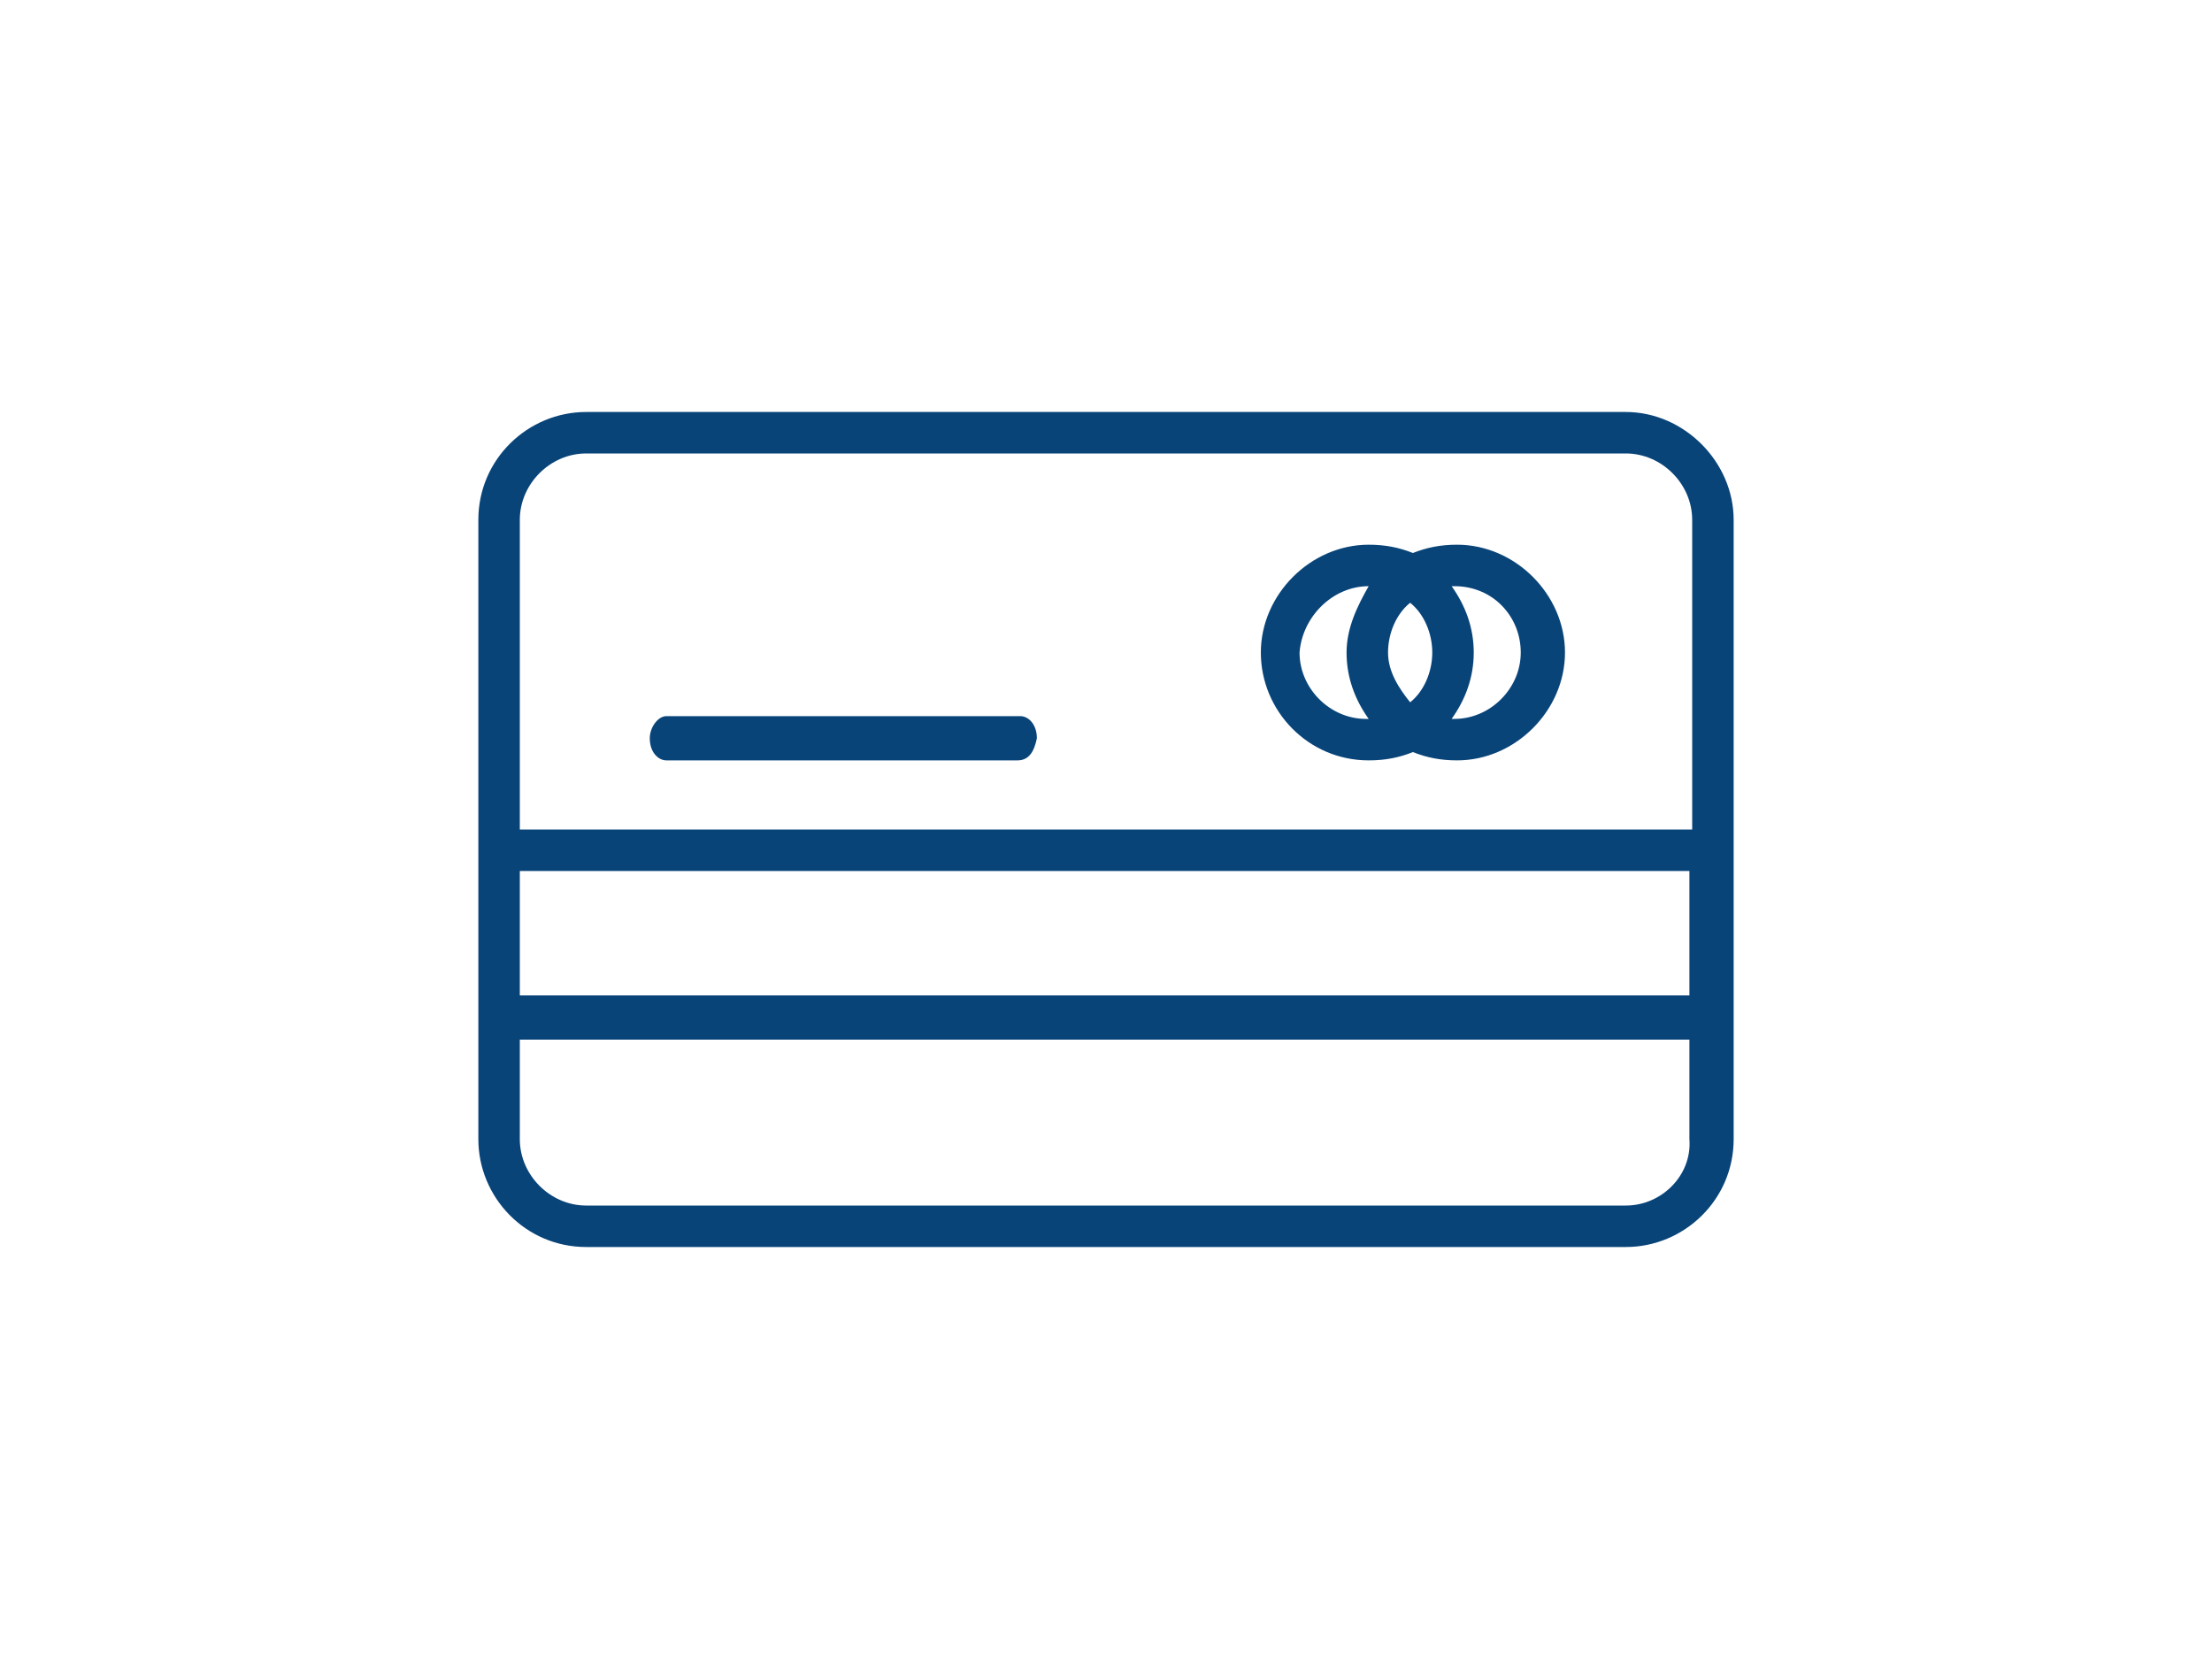 <?xml version="1.0" encoding="utf-8"?>
<svg xmlns="http://www.w3.org/2000/svg" xmlns:xlink="http://www.w3.org/1999/xlink" version="1.1" id="Ebene_1" x="0px" y="0px" viewBox="0 0 80 60" style="enable-background:new 0 0 80 60;" xml:space="preserve" width="500" height="375">
<style type="text/css">
	.st0{fill:#094479;}
</style>
<path class="st0" d="M58.8,14.9H21.2c-2.1,0-3.9,1.7-3.9,3.9v22.4c0,2.1,1.7,3.9,3.9,3.9h37.6c2.1,0,3.9-1.7,3.9-3.9V18.8  C62.7,16.7,60.9,14.9,58.8,14.9L58.8,14.9z M18.8,31.5h42.3V36H18.8V31.5z M21.2,16.4h37.6c1.3,0,2.4,1.1,2.4,2.4V30H18.8V18.8  C18.8,17.5,19.9,16.4,21.2,16.4L21.2,16.4z M58.8,43.6H21.2c-1.3,0-2.4-1.1-2.4-2.4v-3.6h42.3v3.6C61.2,42.5,60.1,43.6,58.8,43.6  L58.8,43.6z"/>
<path class="st0" d="M49.5,27.5c0.6,0,1.1-0.1,1.6-0.3c0.5,0.2,1,0.3,1.6,0.3c2.1,0,3.9-1.8,3.9-3.9s-1.8-3.9-3.9-3.9  c-0.6,0-1.1,0.1-1.6,0.3c-0.5-0.2-1-0.3-1.6-0.3c-2.1,0-3.9,1.8-3.9,3.9S47.3,27.5,49.5,27.5z M50.2,23.6c0-0.7,0.3-1.4,0.8-1.8  c0.5,0.4,0.8,1.1,0.8,1.8c0,0.7-0.3,1.4-0.8,1.8C50.6,24.9,50.2,24.3,50.2,23.6z M55,23.6c0,1.3-1.1,2.4-2.4,2.4c0,0,0,0-0.1,0  c0.5-0.7,0.8-1.5,0.8-2.4c0-0.9-0.3-1.7-0.8-2.4c0,0,0,0,0.1,0C54,21.2,55,22.3,55,23.6z M49.5,21.2C49.5,21.2,49.5,21.2,49.5,21.2  c-0.4,0.7-0.8,1.5-0.8,2.4c0,0.9,0.3,1.7,0.8,2.4c0,0,0,0-0.1,0c-1.3,0-2.4-1.1-2.4-2.4C47.1,22.3,48.2,21.2,49.5,21.2z"/>
<path class="st0" d="M36.8,27.5H24.1c-0.3,0-0.6-0.3-0.6-0.8c0-0.4,0.3-0.8,0.6-0.8h12.8c0.3,0,0.6,0.3,0.6,0.8  C37.4,27.2,37.2,27.5,36.8,27.5z"/>
</svg>
